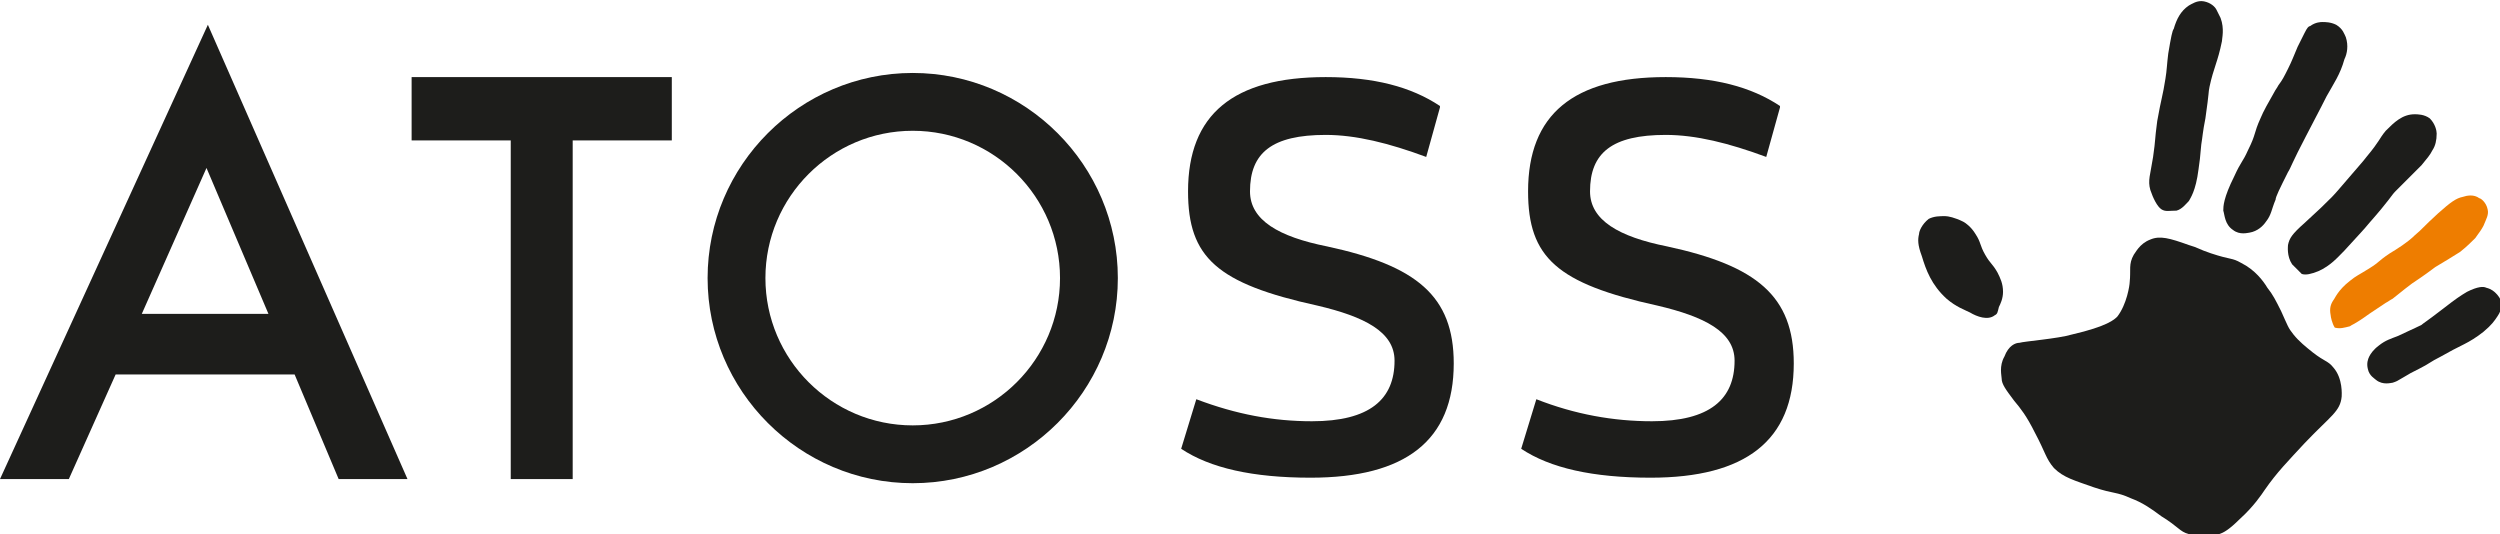 <svg version="1.1" id="Ebene_1" xmlns="http://www.w3.org/2000/svg" xmlns:xlink="http://www.w3.org/1999/xlink" x="0px" y="0px"
	 viewBox="0 0 181.6 38.8" enable-background="new 0 0 181.6 38.8" xml:space="preserve">
<g>
	<path fill="#1D1D1B" d="M146.7,24.9c0.3-0.1,2.8-0.3,3.8-0.6c2.6-0.6,3.1-1.1,3.3-1.3c0.7-0.9,0.9-2.3,0.9-2.5
		c0.1-0.9-0.1-1.3,0.3-2c0.1-0.1,0.4-0.8,1.2-1.1c0.7-0.3,1.4-0.1,2.8,0.4c0.7,0.2,0.7,0.3,1.6,0.6c1.5,0.5,1.5,0.3,2.2,0.7
		c1,0.5,1.6,1.3,1.9,1.8c0.4,0.5,0.6,0.9,1,1.7c0.5,1.1,0.5,1.2,0.9,1.7c0.4,0.5,0.9,0.9,1.4,1.3c0.9,0.7,1.1,0.6,1.5,1.1
		c0.7,0.8,0.6,2,0.6,2.1c-0.1,1.1-0.8,1.4-2.7,3.4c-1.2,1.3-2,2.1-2.9,3.4c-0.2,0.3-0.8,1.2-1.8,2.1c-0.8,0.8-1.2,1-1.5,1.1
		c-1,0.4-2,0.1-2.2,0c-0.7-0.2-0.7-0.5-2-1.3c-0.8-0.6-1.4-1-2.2-1.3c-1.1-0.5-1.2-0.3-2.7-0.8c-1.4-0.5-2.2-0.7-2.9-1.4
		c-0.6-0.7-0.6-1.1-1.4-2.6c-0.6-1.2-1-1.7-1.5-2.3c-0.6-0.8-0.9-1.2-0.9-1.6c0-0.2-0.2-0.9,0.2-1.6
		C145.9,25.1,146.4,24.9,146.7,24.9"/>
	<path fill="#1D1D1B" d="M144.9,22.9c-0.5,0.4-1.3,0.1-1.8-0.2c-0.4-0.2-1-0.4-1.7-1c-1.1-1-1.5-2.1-1.8-3.1
		c-0.3-0.8-0.3-1.2-0.2-1.6c0-0.2,0.2-0.7,0.7-1.1c0.4-0.2,0.8-0.2,1.2-0.2c0.2,0,0.7,0.1,1.3,0.4c0.2,0.1,0.6,0.4,0.9,0.9
		c0.4,0.6,0.3,0.8,0.7,1.5c0.4,0.7,0.5,0.6,0.9,1.3c0.2,0.4,0.4,0.8,0.4,1.4c0,0.5-0.2,0.9-0.3,1.1
		C145.1,22.7,145.1,22.8,144.9,22.9"/>
	<path fill="#1D1D1B" d="M157,15.2c-0.3-0.2-0.6-0.8-0.8-1.4c-0.2-0.7,0-1.1,0.2-2.4c0.2-1.4,0.1-1.1,0.3-2.6
		c0.3-1.7,0.4-1.8,0.6-3.1c0.1-0.6,0.1-1,0.2-1.8c0.2-1.2,0.3-1.7,0.4-1.8c0.2-0.7,0.5-1.3,1.1-1.7c0.2-0.1,0.6-0.4,1.1-0.3
		c0.5,0.1,0.8,0.4,0.9,0.6c0.1,0.2,0.2,0.4,0.3,0.6c0.3,0.8,0.1,1.5,0.1,1.7c-0.3,1.5-0.6,1.9-0.9,3.3c-0.1,0.5,0,0.2-0.3,2.3
		c-0.2,1-0.2,1.3-0.3,1.9c-0.1,1.1-0.1,1.1-0.2,1.8c-0.2,1.6-0.6,2.1-0.7,2.3c-0.2,0.2-0.5,0.6-0.9,0.7
		C157.6,15.3,157.3,15.4,157,15.2"/>
</g>
<g>
	<path fill="#1D1D1B" d="M162.2,16.7c-0.6-0.4-0.6-1.1-0.7-1.4c0-0.3,0-0.9,0.8-2.5c0.5-1.1,0.6-1,1-1.9c0.6-1.2,0.4-1.2,0.9-2.3
		c0.2-0.5,0.6-1.2,1-1.9c0.1-0.2,0.2-0.3,0.3-0.5c0.3-0.4,0.4-0.6,0.7-1.2c0.3-0.6,0.4-0.9,0.7-1.6c0.2-0.4,0.3-0.6,0.5-1
		c0.2-0.4,0.3-0.5,0.4-0.5c0.4-0.3,0.8-0.3,0.9-0.3c0.2,0,0.6,0,1,0.2c0.5,0.3,0.6,0.7,0.7,0.9c0.2,0.6,0.1,1.2-0.1,1.6
		C170,5.4,169.5,6.1,169,7c0,0-0.5,1-1.5,2.9c-1,1.9-1.1,2.3-1.3,2.6c-0.6,1.2-0.9,1.8-0.9,2c-0.3,0.7-0.3,1.1-0.7,1.6
		c-0.2,0.3-0.6,0.7-1.2,0.8C163.3,16.9,162.7,17.1,162.2,16.7"/>
</g>
<path fill="#EE7D00" d="M169.3,22.9c-0.1-0.5,0-0.8,0.2-1.1c0.1-0.1,0.3-0.7,1.2-1.4c0.5-0.4,0.6-0.4,1.4-0.9
	c0.8-0.5,0.6-0.5,1.5-1.1c0.5-0.3,1.3-0.8,1.8-1.3c0.6-0.5,0.6-0.6,1.7-1.6c0.9-0.8,1.3-1.1,1.8-1.2c0.3-0.1,0.8-0.2,1.2,0.1
	c0.1,0,0.5,0.3,0.6,0.8c0.1,0.4-0.1,0.7-0.3,1.2c-0.1,0.2-0.3,0.5-0.6,0.9c-0.3,0.3-0.6,0.6-1.1,1c-0.8,0.5-0.8,0.5-1.8,1.1
	c-0.4,0.3-0.8,0.6-1.7,1.2c-0.8,0.6-1,0.8-1.4,1.1c-0.2,0.1-0.3,0.2-0.5,0.3c-0.6,0.4-0.6,0.4-1.2,0.8c-1.1,0.8-1.3,0.8-1.4,0.9
	c-0.4,0.1-0.7,0.2-1.1,0.1C169.4,23.5,169.3,23,169.3,22.9"/>
<path fill="#1D1D1B" d="M172,26.8c-0.1-0.4,0-0.7,0.1-0.9c0.1-0.2,0.3-0.5,0.7-0.8c0.5-0.4,0.9-0.5,1.4-0.7c0.4-0.2,1.1-0.5,1.7-0.8
	c0.1-0.1,0.3-0.2,1.6-1.2c0.9-0.7,1.2-0.9,1.7-1.2c0.8-0.4,1.2-0.4,1.4-0.3c0.4,0.1,0.6,0.3,0.7,0.4c0.1,0.1,0.4,0.4,0.4,0.8
	c0,0.4-0.1,0.6-0.3,0.9c-0.2,0.3-0.4,0.6-1,1.1c-0.5,0.4-1,0.7-1.4,0.9c-0.8,0.4-0.8,0.4-1.7,0.9c-0.8,0.4-0.8,0.5-1.6,0.9
	c-0.6,0.3-0.6,0.3-1.1,0.6c-0.5,0.3-0.5,0.3-0.8,0.4c-0.1,0-0.7,0.2-1.2-0.2C172.5,27.5,172.1,27.3,172,26.8"/>
<g>
	<path fill="#1D1D1B" d="M166.5,19.2c-0.4-0.6-0.3-1.3-0.3-1.4c0.1-0.5,0.3-0.8,1.2-1.6c1.2-1.1,1.3-1.2,2-1.9
		c0.3-0.3,0.7-0.8,1.4-1.6c0.5-0.6,0.8-0.9,1.1-1.3c1-1.2,0.9-1.3,1.4-1.9c0.6-0.6,1.2-1.2,2.1-1.2c0.2,0,0.7,0,1.1,0.3
		c0.4,0.4,0.5,0.9,0.5,1.1c0,0.5-0.1,0.9-0.3,1.2c-0.2,0.4-0.4,0.6-0.8,1.1c-0.5,0.5-1.2,1.2-1.6,1.6c0,0-0.1,0.1-0.3,0.3
		c-0.3,0.3-0.4,0.6-1.9,2.3c-0.4,0.5-0.9,1-1.8,2c-0.5,0.5-1,1.1-1.9,1.5c-0.5,0.2-0.9,0.3-1.2,0.2
		C166.9,19.6,166.6,19.3,166.5,19.2"/>
	<path fill="#1D1D1B" d="M21.4,27.2h-13L5,34.8H0l15.1-33l14.5,33h-5L21.4,27.2z M19.5,22.8L15,12.2l-4.7,10.6H19.5z"/>
	<polygon fill="#1D1D1B" points="29.9,5.6 29.9,10.2 37.1,10.2 37.1,34.8 41.6,34.8 41.6,10.2 48.8,10.2 48.8,5.6 	"/>
	<path fill="#1D1D1B" d="M95.3,30.6c4.2,0,6-1.6,6-4.4c0-2.1-2.2-3.2-5.6-4c-7.3-1.6-9.4-3.5-9.4-8.3c0-5.6,3.3-8.3,10-8.3
		c3.5,0,6.2,0.7,8.3,2.1v0.1l-1,3.6c-2.7-1-5.1-1.6-7.3-1.6c-3.9,0-5.5,1.3-5.5,4.1c0,2.1,2.1,3.3,5.6,4c6.5,1.4,9.2,3.6,9.2,8.5
		c0,5.6-3.5,8.3-10.4,8.3c-4.2,0-7.3-0.7-9.4-2.1l1.1-3.6C89.8,30.1,92.5,30.6,95.3,30.6"/>
	<path fill="#1D1D1B" d="M120,30.6c4.2,0,6-1.6,6-4.4c0-2.1-2.2-3.2-5.6-4c-7.3-1.6-9.4-3.5-9.4-8.3c0-5.6,3.3-8.3,10-8.3
		c3.5,0,6.2,0.7,8.3,2.1v0.1l-1,3.6c-2.7-1-5.1-1.6-7.3-1.6c-3.9,0-5.5,1.3-5.5,4.1c0,2.1,2.1,3.3,5.6,4c6.5,1.4,9.2,3.6,9.2,8.5
		c0,5.6-3.5,8.3-10.4,8.3c-4.2,0-7.3-0.7-9.4-2.1l1.1-3.6C114.4,30.1,117.2,30.6,120,30.6"/>
	<path fill="#1D1D1B" d="M66.3,35.1c-8.2,0-14.9-6.7-14.9-14.9c0-8.2,6.7-14.9,14.9-14.9c8.2,0,14.9,6.7,14.9,14.9
		C81.2,28.4,74.5,35.1,66.3,35.1 M66.3,9.5c-5.9,0-10.7,4.8-10.7,10.7c0,5.9,4.8,10.7,10.7,10.7c5.9,0,10.7-4.8,10.7-10.7
		C77,14.3,72.2,9.5,66.3,9.5"/>
</g>
</svg>
